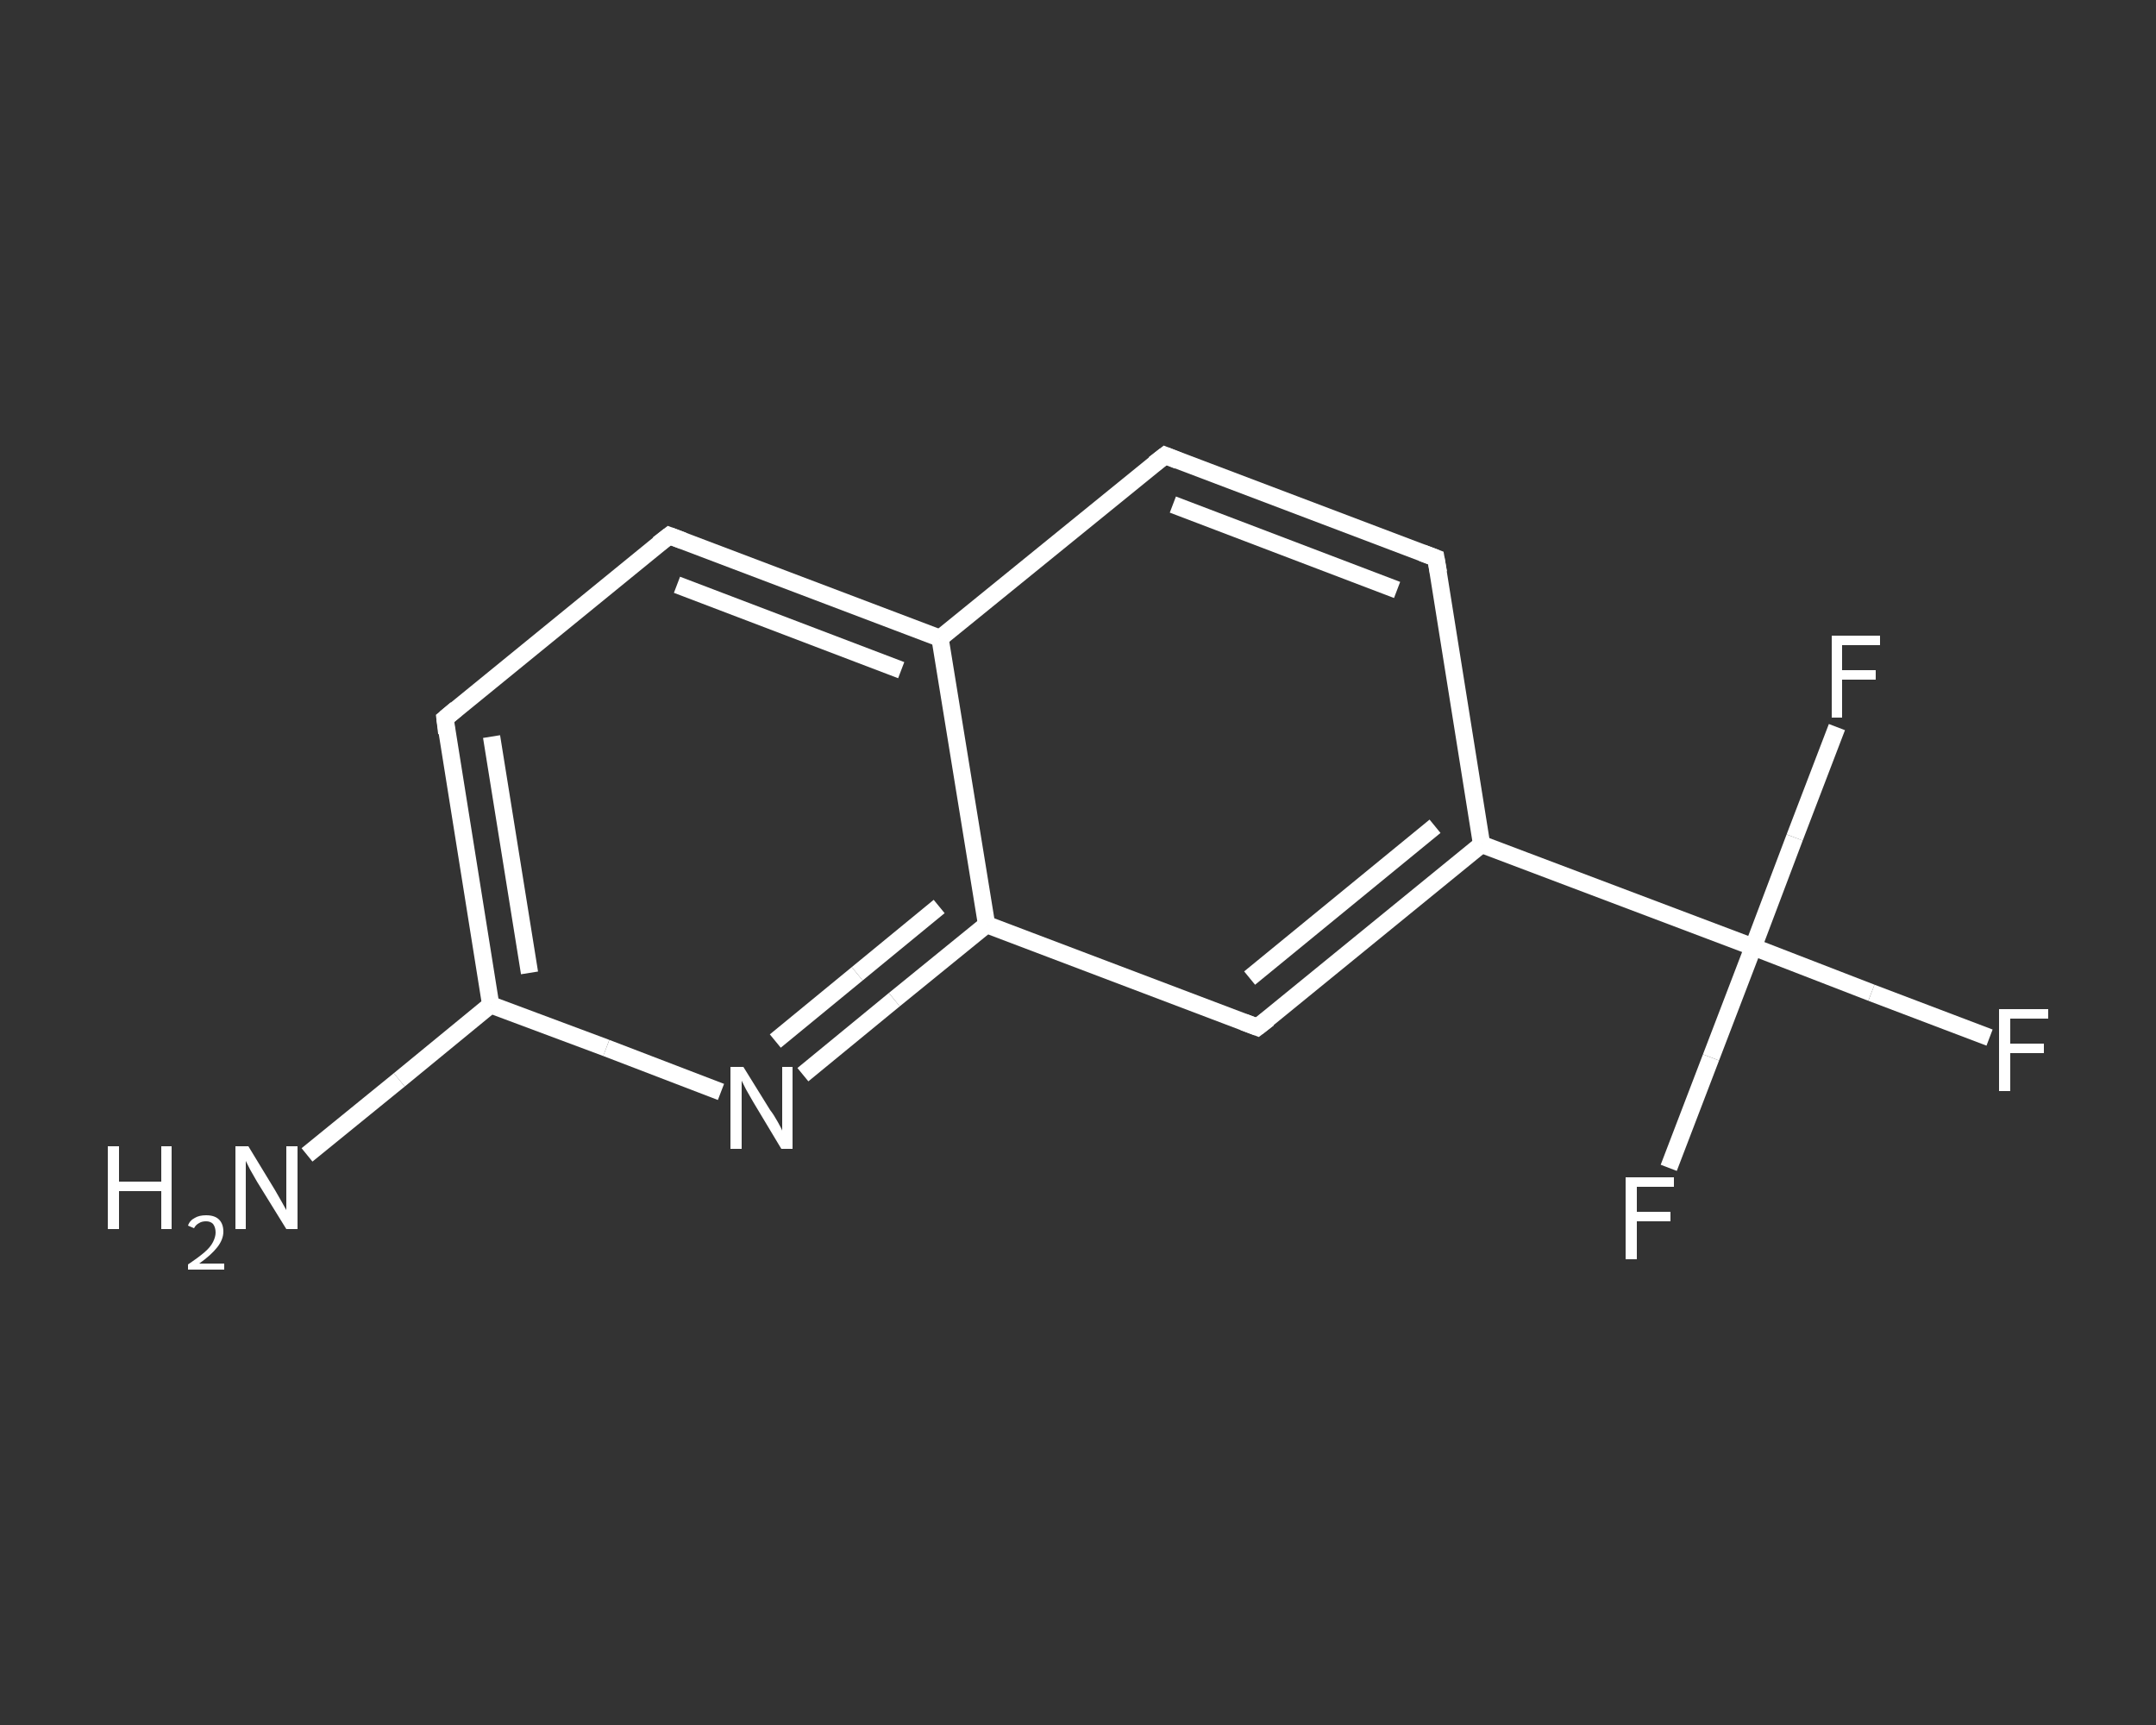 <?xml version='1.0' encoding='iso-8859-1'?>
<svg version='1.1' baseProfile='full'
              xmlns='http://www.w3.org/2000/svg'
                      xmlns:rdkit='http://www.rdkit.org/xml'
                      xmlns:xlink='http://www.w3.org/1999/xlink'
                  xml:space='preserve'
width='250px' height='200px' viewBox='0 0 250 200'>
<rect x="0" y="0" width="250" height="200" fill="#333333" stroke="none"/>
<!-- END OF HEADER -->
<rect style='opacity:1.0;fill:transparent;stroke:none' width='250.0' height='200.0' x='0.0' y='0.0'> </rect>
<path class='bond-0 atom-0 atom-1' d='M 35.6,133.9 L 46.3,125.2' style='fill:none;fill-rule:evenodd;stroke:#FFFFFF;stroke-width:2.0px;stroke-linecap:butt;stroke-linejoin:miter;stroke-opacity:1' />
<path class='bond-0 atom-0 atom-1' d='M 46.3,125.2 L 56.9,116.5' style='fill:none;fill-rule:evenodd;stroke:#FFFFFF;stroke-width:2.0px;stroke-linecap:butt;stroke-linejoin:miter;stroke-opacity:1' />
<path class='bond-1 atom-1 atom-2' d='M 56.9,116.5 L 51.6,83.3' style='fill:none;fill-rule:evenodd;stroke:#FFFFFF;stroke-width:2.0px;stroke-linecap:butt;stroke-linejoin:miter;stroke-opacity:1' />
<path class='bond-1 atom-1 atom-2' d='M 61.4,112.8 L 57.0,85.4' style='fill:none;fill-rule:evenodd;stroke:#FFFFFF;stroke-width:2.0px;stroke-linecap:butt;stroke-linejoin:miter;stroke-opacity:1' />
<path class='bond-2 atom-2 atom-3' d='M 51.6,83.3 L 77.6,62.1' style='fill:none;fill-rule:evenodd;stroke:#FFFFFF;stroke-width:2.0px;stroke-linecap:butt;stroke-linejoin:miter;stroke-opacity:1' />
<path class='bond-3 atom-3 atom-4' d='M 77.6,62.1 L 109.0,74.0' style='fill:none;fill-rule:evenodd;stroke:#FFFFFF;stroke-width:2.0px;stroke-linecap:butt;stroke-linejoin:miter;stroke-opacity:1' />
<path class='bond-3 atom-3 atom-4' d='M 78.5,67.8 L 104.5,77.7' style='fill:none;fill-rule:evenodd;stroke:#FFFFFF;stroke-width:2.0px;stroke-linecap:butt;stroke-linejoin:miter;stroke-opacity:1' />
<path class='bond-4 atom-4 atom-5' d='M 109.0,74.0 L 135.1,52.8' style='fill:none;fill-rule:evenodd;stroke:#FFFFFF;stroke-width:2.0px;stroke-linecap:butt;stroke-linejoin:miter;stroke-opacity:1' />
<path class='bond-5 atom-5 atom-6' d='M 135.1,52.8 L 166.5,64.7' style='fill:none;fill-rule:evenodd;stroke:#FFFFFF;stroke-width:2.0px;stroke-linecap:butt;stroke-linejoin:miter;stroke-opacity:1' />
<path class='bond-5 atom-5 atom-6' d='M 136.0,58.5 L 162.0,68.4' style='fill:none;fill-rule:evenodd;stroke:#FFFFFF;stroke-width:2.0px;stroke-linecap:butt;stroke-linejoin:miter;stroke-opacity:1' />
<path class='bond-6 atom-6 atom-7' d='M 166.5,64.7 L 171.8,97.9' style='fill:none;fill-rule:evenodd;stroke:#FFFFFF;stroke-width:2.0px;stroke-linecap:butt;stroke-linejoin:miter;stroke-opacity:1' />
<path class='bond-7 atom-7 atom-8' d='M 171.8,97.9 L 203.3,109.8' style='fill:none;fill-rule:evenodd;stroke:#FFFFFF;stroke-width:2.0px;stroke-linecap:butt;stroke-linejoin:miter;stroke-opacity:1' />
<path class='bond-8 atom-8 atom-9' d='M 203.3,109.8 L 217.0,115.1' style='fill:none;fill-rule:evenodd;stroke:#FFFFFF;stroke-width:2.0px;stroke-linecap:butt;stroke-linejoin:miter;stroke-opacity:1' />
<path class='bond-8 atom-8 atom-9' d='M 217.0,115.1 L 230.7,120.3' style='fill:none;fill-rule:evenodd;stroke:#FFFFFF;stroke-width:2.0px;stroke-linecap:butt;stroke-linejoin:miter;stroke-opacity:1' />
<path class='bond-9 atom-8 atom-10' d='M 203.3,109.8 L 198.4,122.6' style='fill:none;fill-rule:evenodd;stroke:#FFFFFF;stroke-width:2.0px;stroke-linecap:butt;stroke-linejoin:miter;stroke-opacity:1' />
<path class='bond-9 atom-8 atom-10' d='M 198.4,122.6 L 193.5,135.4' style='fill:none;fill-rule:evenodd;stroke:#FFFFFF;stroke-width:2.0px;stroke-linecap:butt;stroke-linejoin:miter;stroke-opacity:1' />
<path class='bond-10 atom-8 atom-11' d='M 203.3,109.8 L 208.1,97.1' style='fill:none;fill-rule:evenodd;stroke:#FFFFFF;stroke-width:2.0px;stroke-linecap:butt;stroke-linejoin:miter;stroke-opacity:1' />
<path class='bond-10 atom-8 atom-11' d='M 208.1,97.1 L 213.0,84.3' style='fill:none;fill-rule:evenodd;stroke:#FFFFFF;stroke-width:2.0px;stroke-linecap:butt;stroke-linejoin:miter;stroke-opacity:1' />
<path class='bond-11 atom-7 atom-12' d='M 171.8,97.9 L 145.8,119.1' style='fill:none;fill-rule:evenodd;stroke:#FFFFFF;stroke-width:2.0px;stroke-linecap:butt;stroke-linejoin:miter;stroke-opacity:1' />
<path class='bond-11 atom-7 atom-12' d='M 166.4,95.8 L 144.9,113.4' style='fill:none;fill-rule:evenodd;stroke:#FFFFFF;stroke-width:2.0px;stroke-linecap:butt;stroke-linejoin:miter;stroke-opacity:1' />
<path class='bond-12 atom-12 atom-13' d='M 145.8,119.1 L 114.4,107.2' style='fill:none;fill-rule:evenodd;stroke:#FFFFFF;stroke-width:2.0px;stroke-linecap:butt;stroke-linejoin:miter;stroke-opacity:1' />
<path class='bond-13 atom-13 atom-14' d='M 114.4,107.2 L 103.7,115.9' style='fill:none;fill-rule:evenodd;stroke:#FFFFFF;stroke-width:2.0px;stroke-linecap:butt;stroke-linejoin:miter;stroke-opacity:1' />
<path class='bond-13 atom-13 atom-14' d='M 103.7,115.9 L 93.1,124.6' style='fill:none;fill-rule:evenodd;stroke:#FFFFFF;stroke-width:2.0px;stroke-linecap:butt;stroke-linejoin:miter;stroke-opacity:1' />
<path class='bond-13 atom-13 atom-14' d='M 108.9,105.1 L 99.4,112.9' style='fill:none;fill-rule:evenodd;stroke:#FFFFFF;stroke-width:2.0px;stroke-linecap:butt;stroke-linejoin:miter;stroke-opacity:1' />
<path class='bond-13 atom-13 atom-14' d='M 99.4,112.9 L 89.9,120.7' style='fill:none;fill-rule:evenodd;stroke:#FFFFFF;stroke-width:2.0px;stroke-linecap:butt;stroke-linejoin:miter;stroke-opacity:1' />
<path class='bond-14 atom-14 atom-1' d='M 83.6,126.6 L 70.3,121.5' style='fill:none;fill-rule:evenodd;stroke:#FFFFFF;stroke-width:2.0px;stroke-linecap:butt;stroke-linejoin:miter;stroke-opacity:1' />
<path class='bond-14 atom-14 atom-1' d='M 70.3,121.5 L 56.9,116.5' style='fill:none;fill-rule:evenodd;stroke:#FFFFFF;stroke-width:2.0px;stroke-linecap:butt;stroke-linejoin:miter;stroke-opacity:1' />
<path class='bond-15 atom-13 atom-4' d='M 114.4,107.2 L 109.0,74.0' style='fill:none;fill-rule:evenodd;stroke:#FFFFFF;stroke-width:2.0px;stroke-linecap:butt;stroke-linejoin:miter;stroke-opacity:1' />
<path d='M 51.8,85.0 L 51.6,83.3 L 52.9,82.2' style='fill:none;stroke:#FFFFFF;stroke-width:2.0px;stroke-linecap:butt;stroke-linejoin:miter;stroke-opacity:1;' />
<path d='M 76.3,63.1 L 77.6,62.1 L 79.2,62.7' style='fill:none;stroke:#FFFFFF;stroke-width:2.0px;stroke-linecap:butt;stroke-linejoin:miter;stroke-opacity:1;' />
<path d='M 133.8,53.8 L 135.1,52.8 L 136.6,53.4' style='fill:none;stroke:#FFFFFF;stroke-width:2.0px;stroke-linecap:butt;stroke-linejoin:miter;stroke-opacity:1;' />
<path d='M 164.9,64.1 L 166.5,64.7 L 166.8,66.4' style='fill:none;stroke:#FFFFFF;stroke-width:2.0px;stroke-linecap:butt;stroke-linejoin:miter;stroke-opacity:1;' />
<path d='M 147.1,118.1 L 145.8,119.1 L 144.2,118.5' style='fill:none;stroke:#FFFFFF;stroke-width:2.0px;stroke-linecap:butt;stroke-linejoin:miter;stroke-opacity:1;' />
<path class='atom-0' d='M 12.5 132.9
L 13.8 132.9
L 13.8 137.0
L 18.7 137.0
L 18.7 132.9
L 19.9 132.9
L 19.9 142.5
L 18.7 142.5
L 18.7 138.1
L 13.8 138.1
L 13.8 142.5
L 12.5 142.5
L 12.5 132.9
' fill='#FFFFFF'/>
<path class='atom-0' d='M 21.8 142.1
Q 22.0 141.5, 22.6 141.2
Q 23.1 140.9, 23.9 140.9
Q 24.9 140.9, 25.4 141.4
Q 25.9 141.9, 25.9 142.8
Q 25.9 143.7, 25.2 144.6
Q 24.5 145.5, 23.1 146.5
L 26.0 146.5
L 26.0 147.2
L 21.8 147.2
L 21.8 146.6
Q 23.0 145.8, 23.7 145.2
Q 24.4 144.6, 24.7 144.0
Q 25.0 143.4, 25.0 142.9
Q 25.0 142.3, 24.7 141.9
Q 24.4 141.6, 23.9 141.6
Q 23.4 141.6, 23.1 141.8
Q 22.7 142.0, 22.5 142.4
L 21.8 142.1
' fill='#FFFFFF'/>
<path class='atom-0' d='M 28.8 132.9
L 31.9 138.0
Q 32.2 138.5, 32.7 139.4
Q 33.2 140.3, 33.2 140.3
L 33.2 132.9
L 34.5 132.9
L 34.5 142.5
L 33.2 142.5
L 29.8 137.0
Q 29.4 136.3, 29.0 135.6
Q 28.6 134.8, 28.5 134.6
L 28.5 142.5
L 27.3 142.5
L 27.3 132.9
L 28.8 132.9
' fill='#FFFFFF'/>
<path class='atom-9' d='M 231.8 117.0
L 237.5 117.0
L 237.5 118.1
L 233.1 118.1
L 233.1 121.0
L 237.0 121.0
L 237.0 122.1
L 233.1 122.1
L 233.1 126.5
L 231.8 126.5
L 231.8 117.0
' fill='#FFFFFF'/>
<path class='atom-10' d='M 188.5 136.5
L 194.1 136.5
L 194.1 137.6
L 189.8 137.6
L 189.8 140.5
L 193.7 140.5
L 193.7 141.6
L 189.8 141.6
L 189.8 146.0
L 188.5 146.0
L 188.5 136.5
' fill='#FFFFFF'/>
<path class='atom-11' d='M 212.4 73.7
L 218.0 73.7
L 218.0 74.8
L 213.6 74.8
L 213.6 77.7
L 217.5 77.7
L 217.5 78.8
L 213.6 78.8
L 213.6 83.2
L 212.4 83.2
L 212.4 73.7
' fill='#FFFFFF'/>
<path class='atom-14' d='M 86.2 123.7
L 89.3 128.7
Q 89.7 129.2, 90.2 130.1
Q 90.7 131.0, 90.7 131.1
L 90.7 123.7
L 91.9 123.7
L 91.9 133.2
L 90.6 133.2
L 87.3 127.7
Q 86.9 127.0, 86.5 126.3
Q 86.1 125.5, 86.0 125.3
L 86.0 133.2
L 84.7 133.2
L 84.7 123.7
L 86.2 123.7
' fill='#FFFFFF'/>
</svg>

